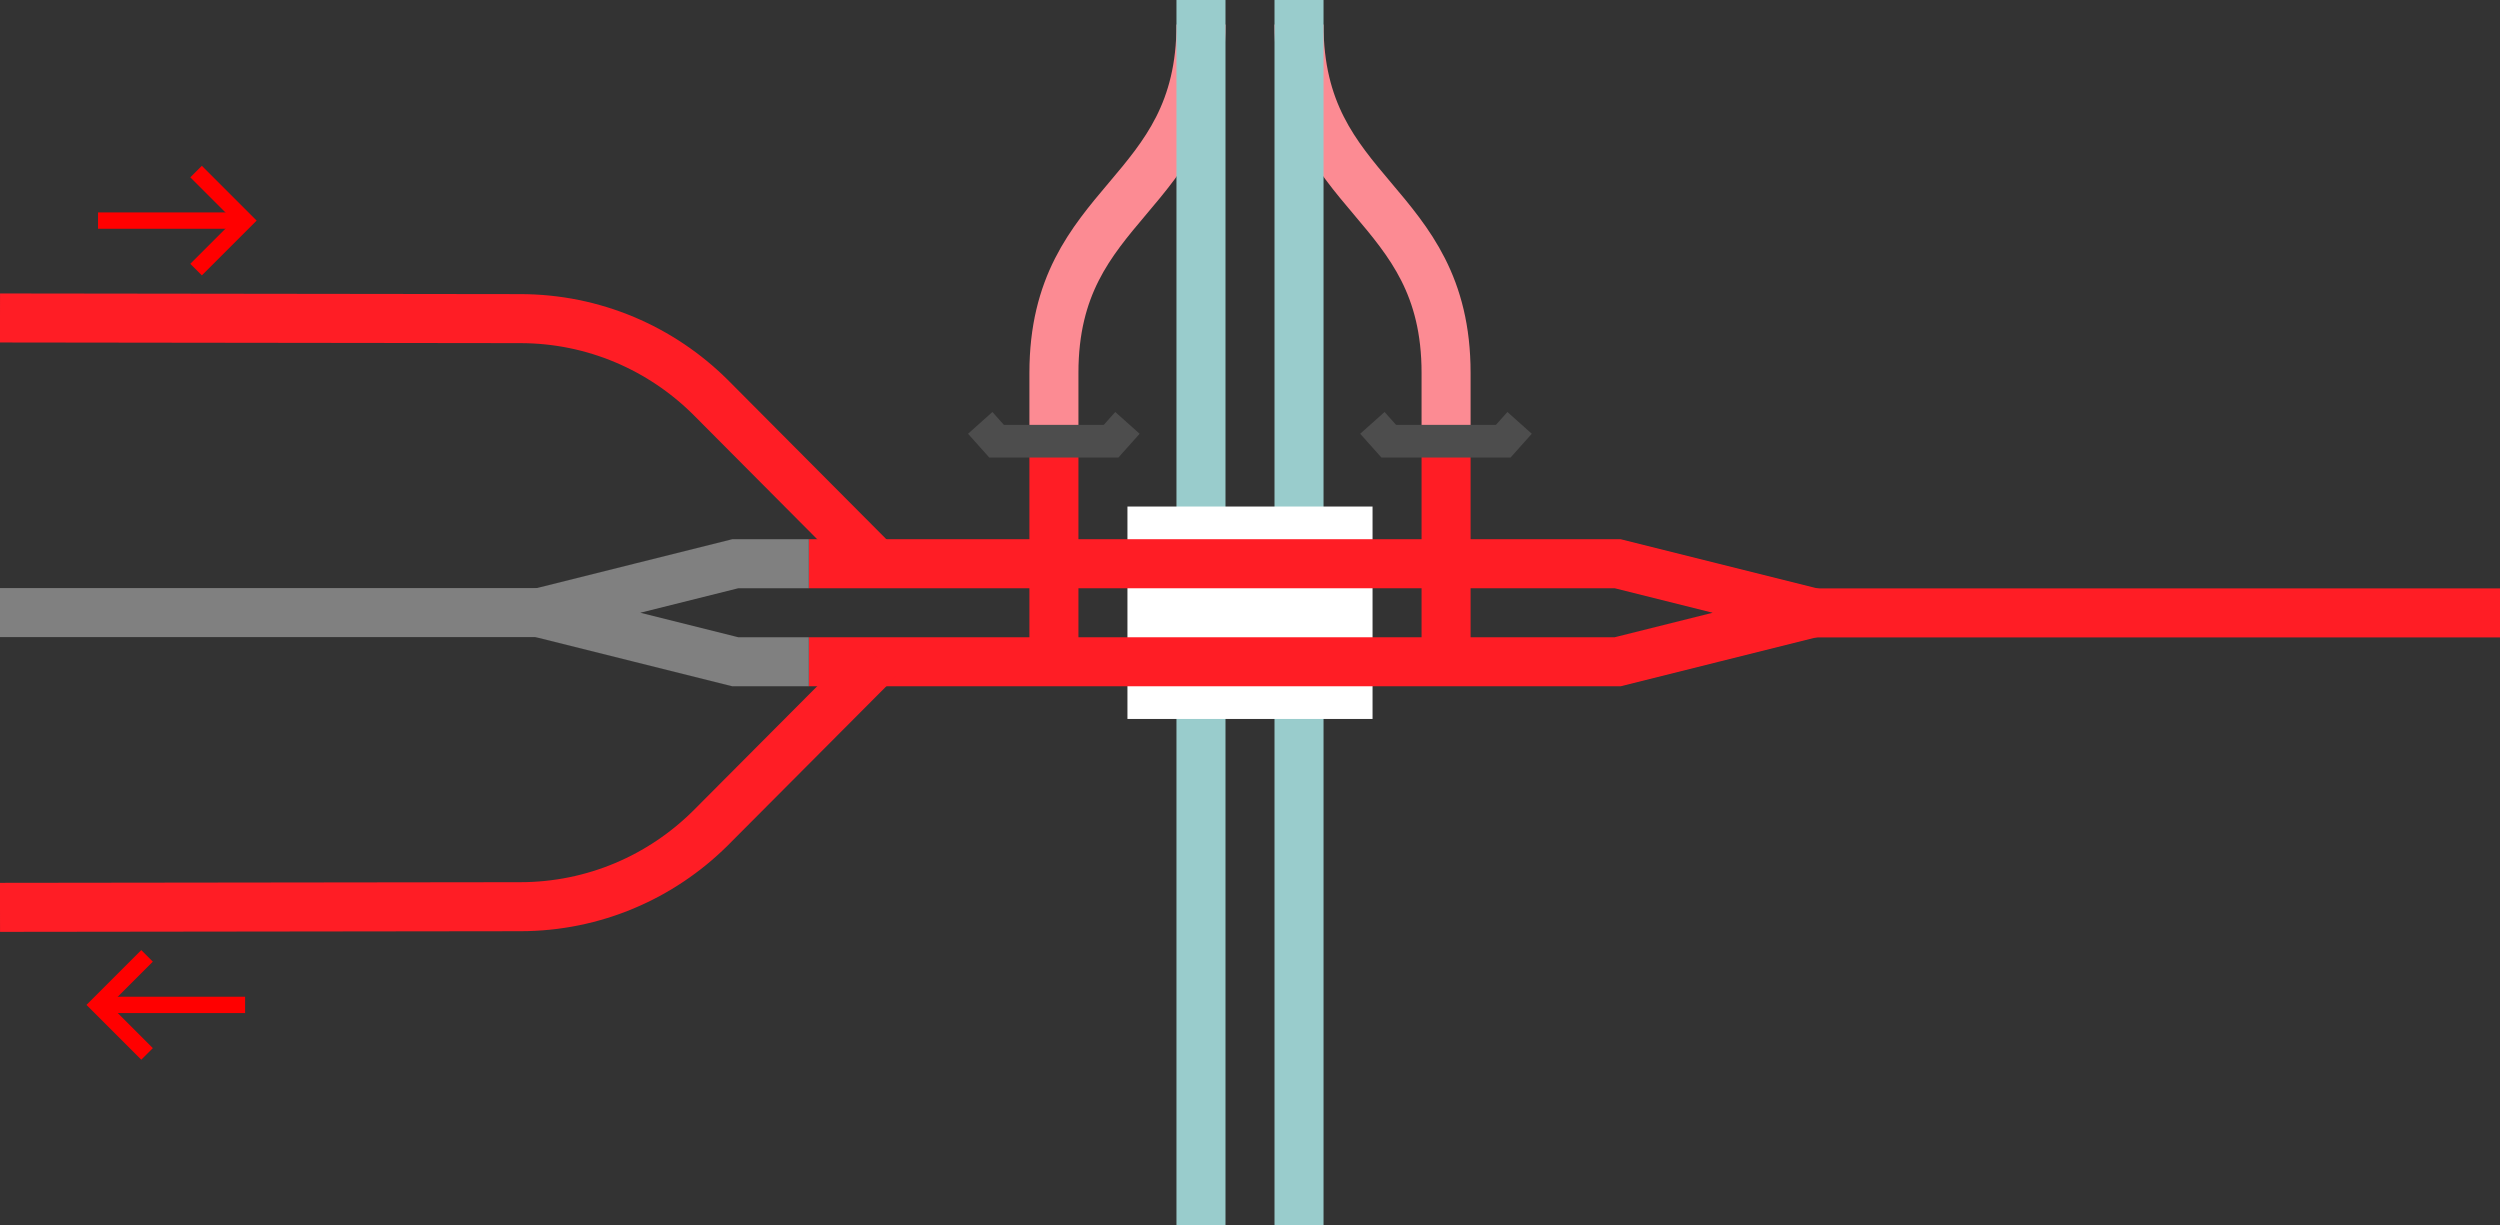 <svg viewBox="0 0 153 75" xmlns="http://www.w3.org/2000/svg"><rect x="0" y="0" width="153" height="75" fill="#333333" stroke="none"/><path d="m88.5 27v7.5" fill="none" stroke="#ff1d25" stroke-miterlimit="10" stroke-width="3"/><path d="m88.5 27v-4.18c0-10.66-9-10.66-9-21.32" fill="none" stroke="#fc8b93" stroke-miterlimit="10" stroke-width="3"/><path d="m93 25.88-1 1.12h-7.01l-1-1.12" fill="none" stroke="#4d4d4d" stroke-miterlimit="10" stroke-width="2"/><path d="m64.5 27v7.5" fill="none" stroke="#ff1d25" stroke-miterlimit="10" stroke-width="3"/><path d="m64.5 27v-4.18c0-10.66 9-10.66 9-21.32" fill="none" stroke="#fc8b93" stroke-miterlimit="10" stroke-width="3"/><path d="m69 25.88-1 1.12h-7.01l-1-1.12" fill="none" stroke="#4d4d4d" stroke-miterlimit="10" stroke-width="2"/><path d="m0 35.97h3v3h-3z" fill="none"/><path d="m150 33.05h3v3h-3z" fill="none"/><g stroke-miterlimit="10"><path d="m73.5 0v75" fill="none" stroke="#9cc" stroke-width="3"/><path d="m79.5 75v-75" fill="none" stroke="#9cc" stroke-width="3"/><path d="m108 37.51h45" fill="#fff" stroke="#ff1d25" stroke-width="3"/><path d="m69 37.5h15" fill="none" stroke="#fff" stroke-width="13"/><path d="m49.5 40.5h49.5l12-3-12-3h-49.5" fill="none" stroke="#ff1d25" stroke-width="3"/><path d="m64.5 34.5v6" fill="none" stroke="#ff1d25" stroke-width="3"/><path d="m88.5 34.5v6" fill="none" stroke="#ff1d25" stroke-width="3"/><path d="m0 55.53 31.83-.04c4.53 0 8.64-1.83 11.63-4.79l10.35-10.39" fill="none" stroke="#ff1d25" stroke-width="3"/><path d="m49.5 34.5h-4.5l-12 3 12 3h4.5" fill="none" stroke="#808080" stroke-width="3"/><path d="m0 37.49h37.5" fill="#fff" stroke="#808080" stroke-width="3"/><path d="m0 19.46 31.83.04c4.53 0 8.64 1.83 11.63 4.79l10.35 10.4" fill="none" stroke="#ff1d25" stroke-width="3"/><path d="m6 13.5h9" fill="none" stroke="#f00"/><path d="m12 16.5 3-3-3-3" fill="none" stroke="#f00"/><path d="m15 61.5h-9" fill="none" stroke="#f00"/><path d="m9 58.5-3 3 3 3" fill="none" stroke="#f00"/></g></svg>